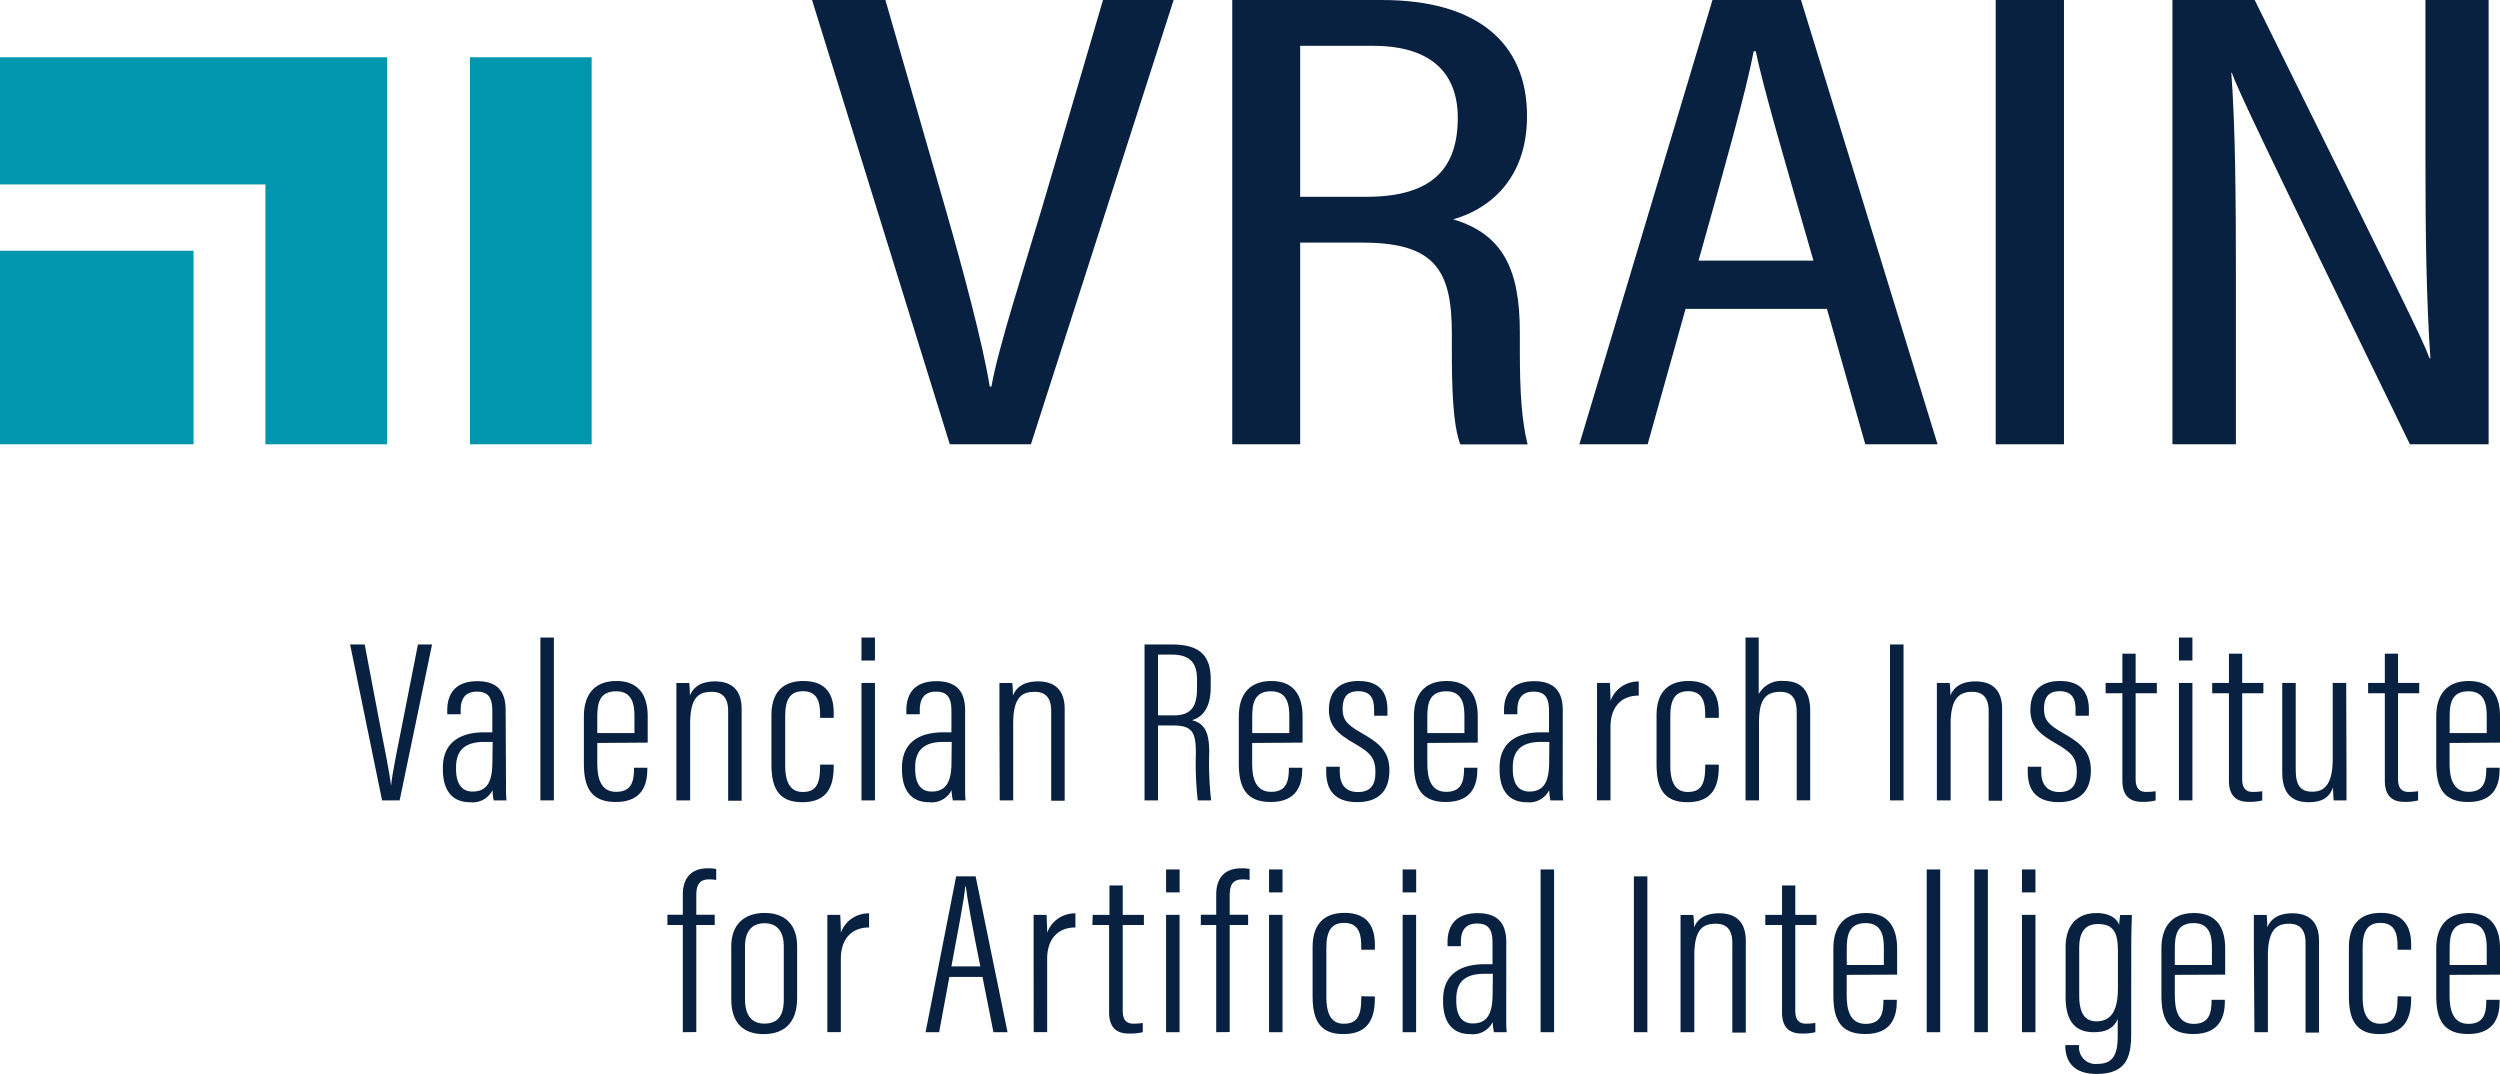 <svg xmlns="http://www.w3.org/2000/svg" viewBox="0 0 354.05 152.09"><defs><style>.cls-1{fill:#092141;}.cls-2{fill:#0096ae;}</style></defs><title>VRAINRecurso 1</title><g id="Capa_2" data-name="Capa 2"><g id="Capa_1-2" data-name="Capa 1"><path class="cls-1" d="M54.11,113.35,49.58,91.27h2.07l2,10.53c.6,3.16,1.5,7.38,1.73,9.49h0c.2-2.08,1.13-6.31,1.72-9.4l2.09-10.62h2L56.6,113.35Z"/><path class="cls-1" d="M71.66,110.84c0,1.2,0,2.12.08,2.51H69.92a7.7,7.7,0,0,1-.17-1.45,3.14,3.14,0,0,1-3.19,1.71c-2.76,0-3.84-2-3.84-4.61v-.29c0-3.53,2.4-5,5.86-5h1.14v-3c0-1.65-.38-2.76-2.17-2.76s-2.31,1.14-2.31,2.63v.57h-1.9v-.56c0-2.26,1.07-4.12,4.27-4.12s4,1.85,4,4.14Zm-1.89-5.77H68.59c-2.53,0-4,1-4,3.58v.29c0,1.7.57,3.16,2.33,3.16,2.16,0,2.81-1.55,2.81-4.21Z"/><path class="cls-1" d="M76.53,113.35V90.29h1.91v23.06Z"/><path class="cls-1" d="M84.59,105.22v2.92c0,1.92.41,4,2.67,4,2.08,0,2.53-1.36,2.53-3.23v-.18h1.89v.15c0,2.06-.59,4.7-4.47,4.7-3.45,0-4.52-2-4.52-5.42v-6.72c0-2.7,1.18-5,4.61-5s4.43,2.37,4.43,5v3.73Zm5.26-1.4v-2.35c0-1.55-.21-3.57-2.58-3.57s-2.68,1.68-2.68,3.6v2.32Z"/><path class="cls-1" d="M95.79,101.73c0-3.3,0-4.14,0-5h1.82a15.33,15.33,0,0,1,.09,1.77c.58-1.4,1.83-2,3.58-2,2,0,3.75.91,3.75,3.9v13h-1.91V100.69c0-1.69-.66-2.71-2.32-2.71-1.83,0-3.06.74-3.06,4.52v10.85H95.79Z"/><path class="cls-1" d="M118.07,108.29v.23c0,2.78-.83,5.09-4.46,5.09-3.34,0-4.36-2-4.36-5.34v-7c0-2.88,1.32-4.83,4.52-4.83,3.45,0,4.3,2.18,4.3,4.51v.71h-1.93v-.48c0-1.67-.33-3.29-2.42-3.29-1.78,0-2.52,1.11-2.52,3.48v7.08c0,1.76.4,3.71,2.46,3.71,1.76,0,2.48-.92,2.48-3.55v-.33Z"/><path class="cls-1" d="M122,96.72h1.91v16.63H122Zm0-6.43h1.91v3.25H122Z"/><path class="cls-1" d="M136.68,110.84c0,1.2,0,2.12.07,2.51h-1.81a8.77,8.77,0,0,1-.18-1.45,3.14,3.14,0,0,1-3.19,1.71c-2.75,0-3.83-2-3.83-4.61v-.29c0-3.53,2.39-5,5.86-5h1.14v-3c0-1.65-.39-2.76-2.17-2.76s-2.31,1.14-2.31,2.63v.57h-1.9v-.56c0-2.26,1.06-4.12,4.26-4.12s4.06,1.85,4.06,4.14Zm-1.9-5.77h-1.17c-2.54,0-4,1-4,3.58v.29c0,1.7.57,3.16,2.33,3.16,2.16,0,2.81-1.55,2.81-4.21Z"/><path class="cls-1" d="M141.54,101.73c0-3.3,0-4.14,0-5h1.82a15.33,15.33,0,0,1,.09,1.77c.58-1.4,1.83-2,3.58-2,2,0,3.75.91,3.75,3.9v13h-1.91V100.69c0-1.69-.66-2.71-2.33-2.71-1.82,0-3.05.74-3.05,4.52v10.85h-1.91Z"/><path class="cls-1" d="M164,102.74v10.61h-1.91V91.27h3.85c3.88,0,5.52,1.49,5.52,4.92v1.12c0,2.73-1,4.21-2.65,4.68,1.74.46,2.44,1.6,2.44,4.53a47.44,47.44,0,0,0,.27,6.83h-1.89a46.13,46.13,0,0,1-.27-6.68c0-3-.52-3.93-3.27-3.93Zm0-1.43h2.24c2.72,0,3.28-1.58,3.28-3.91V96.26c0-2.23-.82-3.56-3.65-3.56H164Z"/><path class="cls-1" d="M177.33,105.22v2.92c0,1.92.42,4,2.68,4,2.07,0,2.52-1.36,2.52-3.23v-.18h1.9v.15c0,2.06-.6,4.7-4.47,4.7-3.46,0-4.52-2-4.52-5.42v-6.72c0-2.7,1.18-5,4.61-5s4.42,2.37,4.42,5v3.73Zm5.26-1.4v-2.35c0-1.55-.21-3.57-2.57-3.57s-2.68,1.68-2.68,3.6v2.32Z"/><path class="cls-1" d="M189.74,108.59v.71c0,2,1,2.87,2.56,2.87,1.8,0,2.49-1,2.49-2.8,0-2-.71-2.77-2.84-4-2.58-1.46-3.75-2.6-3.75-4.86s1.13-4.07,4.19-4.07c3.32,0,4.1,2,4.1,4.09v.83H194.6v-.85c0-1.59-.5-2.62-2.26-2.62-1.56,0-2.2.89-2.2,2.46s.55,2.23,2.63,3.43c2.5,1.43,4,2.57,4,5.33s-1.41,4.49-4.55,4.49c-3.45,0-4.4-2-4.4-4.26v-.76Z"/><path class="cls-1" d="M202.14,105.22v2.92c0,1.92.41,4,2.67,4,2.08,0,2.53-1.36,2.53-3.23v-.18h1.89v.15c0,2.06-.59,4.7-4.47,4.7-3.45,0-4.52-2-4.52-5.42v-6.72c0-2.7,1.18-5,4.61-5s4.43,2.37,4.43,5v3.73Zm5.25-1.4v-2.35c0-1.55-.2-3.57-2.57-3.57s-2.68,1.68-2.68,3.6v2.32Z"/><path class="cls-1" d="M221.31,110.84c0,1.2,0,2.12.08,2.51h-1.82a7.7,7.7,0,0,1-.17-1.45,3.15,3.15,0,0,1-3.2,1.71c-2.75,0-3.83-2-3.83-4.61v-.29c0-3.53,2.39-5,5.86-5h1.14v-3c0-1.65-.39-2.76-2.17-2.76s-2.31,1.14-2.31,2.63v.57H213v-.56c0-2.26,1.07-4.12,4.27-4.12s4.05,1.85,4.05,4.14Zm-1.89-5.77h-1.18c-2.53,0-4,1-4,3.58v.29c0,1.7.58,3.16,2.34,3.16,2.16,0,2.81-1.55,2.81-4.21Z"/><path class="cls-1" d="M226.17,102.39c0-2.62,0-4.35,0-5.67H228c0,.52.08,1.25.08,2.53a4.17,4.17,0,0,1,4-2.74v2c-2.56,0-4,1.71-4,4.43v10.4h-1.92Z"/><path class="cls-1" d="M243.42,108.29v.23c0,2.78-.83,5.09-4.46,5.09-3.34,0-4.36-2-4.36-5.34v-7c0-2.88,1.32-4.83,4.52-4.83,3.45,0,4.3,2.18,4.3,4.51v.71h-1.93v-.48c0-1.67-.33-3.29-2.42-3.29-1.78,0-2.52,1.11-2.52,3.48v7.08c0,1.76.4,3.71,2.46,3.71,1.76,0,2.48-.92,2.48-3.55v-.33Z"/><path class="cls-1" d="M249.07,90.29v8a3.65,3.65,0,0,1,3.55-1.85c2.89,0,3.74,1.85,3.74,4.27v12.63h-1.91V101.1c0-1.5-.19-3.12-2.34-3.12-2.51,0-3,1.73-3,4.52v10.85h-1.91V90.29Z"/><path class="cls-1" d="M269.58,91.27v22.08h-1.92V91.27Z"/><path class="cls-1" d="M274.3,101.73c0-3.3,0-4.14,0-5h1.82a15.33,15.33,0,0,1,.09,1.77c.58-1.4,1.83-2,3.58-2,2,0,3.75.91,3.75,3.9v13h-1.91V100.69c0-1.69-.66-2.71-2.33-2.71s-3.05.74-3.05,4.52v10.85H274.3Z"/><path class="cls-1" d="M289.08,108.59v.71c0,2,1.05,2.87,2.56,2.87,1.79,0,2.48-1,2.48-2.8,0-2-.7-2.77-2.84-4-2.58-1.46-3.74-2.6-3.74-4.86s1.13-4.07,4.19-4.07c3.31,0,4.1,2,4.1,4.09v.83h-1.89v-.85c0-1.59-.5-2.62-2.27-2.62-1.55,0-2.2.89-2.2,2.46s.55,2.23,2.64,3.43c2.49,1.43,4,2.57,4,5.33s-1.4,4.49-4.55,4.49c-3.44,0-4.39-2-4.39-4.26v-.76Z"/><path class="cls-1" d="M298.2,96.72h2.37V92.57h1.88v4.15h3v1.46h-3v12.11c0,.91.21,1.86,1.49,1.86a8.11,8.11,0,0,0,1.34-.1v1.31a7.6,7.6,0,0,1-1.94.2c-1.51,0-2.77-.67-2.77-3V98.18H298.2Z"/><path class="cls-1" d="M308.58,96.72h1.91v16.63h-1.91Zm0-6.43h1.91v3.25h-1.91Z"/><path class="cls-1" d="M313.29,96.72h2.37V92.57h1.88v4.15h3v1.46h-3v12.11c0,.91.21,1.86,1.49,1.86a8.32,8.32,0,0,0,1.35-.1v1.31a7.68,7.68,0,0,1-1.95.2c-1.51,0-2.77-.67-2.77-3V98.18h-2.37Z"/><path class="cls-1" d="M332.31,109.11c0,2,0,3.51,0,4.24h-1.82c0-.28-.09-1.16-.09-1.84-.54,1.54-1.69,2.1-3.43,2.1-1.45,0-3.76-.38-3.76-4.19V96.72h1.91V109c0,2.29.71,3.12,2.36,3.12,1.45,0,2.88-.72,2.88-4.61V96.72h1.91Z"/><path class="cls-1" d="M335.37,96.72h2.37V92.57h1.87v4.15h3v1.46h-3v12.11c0,.91.22,1.86,1.49,1.86a8.15,8.15,0,0,0,1.35-.1v1.31a7.65,7.65,0,0,1-1.94.2c-1.52,0-2.77-.67-2.77-3V98.18h-2.37Z"/><path class="cls-1" d="M346.91,105.22v2.92c0,1.92.42,4,2.67,4,2.08,0,2.53-1.36,2.53-3.23v-.18H354v.15c0,2.06-.59,4.7-4.47,4.7-3.45,0-4.51-2-4.51-5.42v-6.72c0-2.7,1.18-5,4.61-5s4.42,2.37,4.42,5v3.73Zm5.26-1.4v-2.35c0-1.55-.21-3.57-2.58-3.57s-2.67,1.68-2.67,3.6v2.32Z"/><path class="cls-1" d="M96.7,146.18V131H94.52v-1.46H96.7v-2.85c0-1.83.75-3.72,3.55-3.72a5.71,5.71,0,0,1,1.18.1v1.55a5.55,5.55,0,0,0-1-.08c-1.51,0-1.82.94-1.82,2.31v2.69h2.61V131H98.61v15.16Z"/><path class="cls-1" d="M112.89,134v7.36c0,3.64-2,5.09-4.72,5.09s-4.61-1.38-4.61-4.95V134c0-2.92,1.7-4.71,4.73-4.71S112.89,131.1,112.89,134Zm-7.38,0v7.53c0,2.14.88,3.43,2.71,3.43S111,144,111,141.54V134c0-1.89-.81-3.25-2.71-3.25S105.51,132,105.51,134Z"/><path class="cls-1" d="M117.17,135.23c0-2.62,0-4.36,0-5.67H119c0,.52.08,1.25.08,2.53a4.16,4.16,0,0,1,4-2.74v2c-2.55,0-4,1.71-4,4.43v10.39h-1.91Z"/><path class="cls-1" d="M134.45,138.35,133,146.18h-1.92l4.33-22.07h2.76l4.52,22.07h-2l-1.55-7.83Zm4.38-1.49c-1.13-5.62-1.84-9.52-2.05-11.32h-.09c-.09,1.63-1.12,6.76-1.95,11.32Z"/><path class="cls-1" d="M146.38,135.23c0-2.62,0-4.36,0-5.67h1.84c0,.52.08,1.25.08,2.53a4.16,4.16,0,0,1,4-2.74v2c-2.55,0-4,1.71-4,4.43v10.39h-1.91Z"/><path class="cls-1" d="M154.75,129.56h2.37V125.4H159v4.16h3V131h-3v12.11c0,.9.22,1.86,1.49,1.86a8.32,8.32,0,0,0,1.35-.1v1.31a7.69,7.69,0,0,1-2,.19c-1.51,0-2.77-.66-2.77-3V131h-2.37Z"/><path class="cls-1" d="M165.14,129.56h1.91v16.62h-1.91Zm0-6.43h1.92v3.25h-1.92Z"/><path class="cls-1" d="M172.24,146.18V131h-2.18v-1.46h2.18v-2.85c0-1.83.75-3.72,3.56-3.72a5.67,5.67,0,0,1,1.17.1v1.55a5.47,5.47,0,0,0-1-.08c-1.51,0-1.82.94-1.82,2.31v2.69h2.61V131h-2.61v15.16Z"/><path class="cls-1" d="M179.72,129.56h1.91v16.62h-1.91Zm0-6.43h1.91v3.25h-1.91Z"/><path class="cls-1" d="M194.71,141.12v.23c0,2.78-.84,5.1-4.47,5.1-3.33,0-4.35-2-4.35-5.34v-7c0-2.89,1.32-4.83,4.51-4.83,3.46,0,4.31,2.18,4.31,4.51v.71h-1.93V134c0-1.68-.34-3.3-2.42-3.3-1.78,0-2.52,1.12-2.52,3.49v7.08c0,1.76.39,3.71,2.45,3.71,1.77,0,2.49-.92,2.49-3.55v-.34Z"/><path class="cls-1" d="M198.64,129.56h1.91v16.62h-1.91Zm0-6.43h1.92v3.25h-1.92Z"/><path class="cls-1" d="M213.31,143.68c0,1.2,0,2.12.08,2.5h-1.82a8.42,8.42,0,0,1-.17-1.44,3.14,3.14,0,0,1-3.19,1.71c-2.75,0-3.84-2-3.84-4.61v-.29c0-3.53,2.4-5,5.87-5h1.13v-3c0-1.65-.38-2.76-2.17-2.76s-2.31,1.14-2.31,2.63V134H205v-.56c0-2.26,1.07-4.12,4.27-4.12s4.05,1.85,4.05,4.13Zm-1.89-5.77h-1.18c-2.53,0-4,.94-4,3.57v.3c0,1.7.57,3.16,2.33,3.16,2.16,0,2.81-1.55,2.81-4.22Z"/><path class="cls-1" d="M218.18,146.18V123.13h1.91v23.05Z"/><path class="cls-1" d="M233.3,124.11v22.07h-1.91V124.11Z"/><path class="cls-1" d="M238,134.57c0-3.31,0-4.14,0-5h1.81a12.72,12.72,0,0,1,.1,1.77c.58-1.4,1.83-2,3.58-2,2,0,3.75.91,3.75,3.9v13h-1.91V133.53c0-1.69-.66-2.71-2.33-2.71-1.82,0-3.05.74-3.05,4.51v10.85H238Z"/><path class="cls-1" d="M250,129.56h2.37V125.4h1.88v4.16h3V131h-3v12.11c0,.9.22,1.86,1.49,1.86a8.32,8.32,0,0,0,1.35-.1v1.31a7.69,7.69,0,0,1-1.95.19c-1.51,0-2.77-.66-2.77-3V131H250Z"/><path class="cls-1" d="M261.53,138.06V141c0,1.92.42,4,2.68,4,2.07,0,2.52-1.36,2.52-3.23v-.18h1.9v.15c0,2.06-.6,4.7-4.47,4.7-3.46,0-4.52-2-4.52-5.42v-6.72c0-2.7,1.18-5,4.61-5s4.42,2.37,4.42,5v3.73Zm5.26-1.4v-2.35c0-1.56-.2-3.58-2.57-3.58s-2.68,1.69-2.68,3.61v2.32Z"/><path class="cls-1" d="M272.86,146.18V123.13h1.91v23.05Z"/><path class="cls-1" d="M279.6,146.18V123.13h1.92v23.05Z"/><path class="cls-1" d="M286.35,129.56h1.91v16.62h-1.91Zm0-6.43h1.91v3.25h-1.91Z"/><path class="cls-1" d="M301.82,146.25c0,3.15-.46,5.84-4.89,5.84-3.68,0-4.44-2.22-4.44-4V148h1.95v.13a2.34,2.34,0,0,0,2.59,2.54c2.31,0,2.88-1.44,2.88-4v-2.37c-.54,1.28-1.58,1.88-3.38,1.88-2.59,0-4-1.49-4-5v-7c0-3.4,1.85-4.87,4.4-4.87,2,0,2.94.91,3.19,1.7,0-.44.09-1,.13-1.43h1.66c0,.84-.08,2.42-.08,4.53Zm-7.36-12V141c0,2.46.79,3.64,2.43,3.64,2.64,0,3.05-2.45,3.05-4.83v-4.94c0-2.26-.29-4-2.75-4C295.2,130.82,294.46,132.14,294.46,134.22Z"/><path class="cls-1" d="M308,138.06V141c0,1.92.41,4,2.67,4,2.07,0,2.53-1.36,2.53-3.23v-.18h1.89v.15c0,2.06-.59,4.7-4.47,4.7-3.45,0-4.52-2-4.52-5.42v-6.72c0-2.7,1.18-5,4.61-5s4.42,2.37,4.42,5v3.73Zm5.25-1.4v-2.35c0-1.56-.2-3.58-2.57-3.58s-2.68,1.69-2.68,3.61v2.32Z"/><path class="cls-1" d="M319.19,134.57c0-3.31,0-4.14,0-5H321a15.18,15.18,0,0,1,.09,1.77c.58-1.4,1.83-2,3.58-2,2,0,3.75.91,3.75,3.9v13h-1.91V133.53c0-1.69-.66-2.71-2.33-2.71s-3,.74-3,4.51v10.85h-1.91Z"/><path class="cls-1" d="M341.47,141.12v.23c0,2.78-.83,5.1-4.47,5.1-3.33,0-4.35-2-4.35-5.34v-7c0-2.89,1.32-4.83,4.52-4.83,3.45,0,4.3,2.18,4.3,4.51v.71h-1.93V134c0-1.68-.33-3.3-2.42-3.3-1.78,0-2.52,1.12-2.52,3.49v7.08c0,1.76.4,3.71,2.46,3.71,1.76,0,2.48-.92,2.48-3.55v-.34Z"/><path class="cls-1" d="M346.91,138.06V141c0,1.92.42,4,2.67,4,2.08,0,2.53-1.36,2.53-3.23v-.18H354v.15c0,2.06-.59,4.7-4.47,4.7-3.45,0-4.51-2-4.51-5.42v-6.72c0-2.7,1.18-5,4.61-5s4.42,2.37,4.42,5v3.73Zm5.26-1.4v-2.35c0-1.56-.21-3.58-2.58-3.58s-2.67,1.69-2.67,3.61v2.32Z"/><path class="cls-1" d="M134.51,62.92,115,0h10.39l8.42,29.25c2.51,8.71,5.37,19.38,6.36,25.5h.23c1-5.62,4.61-16.7,7.2-25.42L156.21,0h10L146,62.92Z"/><path class="cls-1" d="M184.13,34.36V62.92h-9.62V0h21.2c13.41,0,20.55,6,20.55,16.43,0,9.34-5.83,13.34-10.46,14.63,7.06,2.12,9.44,7.08,9.44,16v2.51c0,6.1.27,10,1.1,13.37h-9.53c-1.09-2.87-1.2-8.35-1.2-13.52V47.24c0-8.86-2.31-12.88-12.6-12.88Zm0-6.49h9.4c9.36,0,12.92-4.06,12.92-11.19,0-6.15-3.57-10.19-12-10.19H184.13Z"/><path class="cls-1" d="M238.71,43.74l-5.37,19.18h-9.67L242.52,0h12.54L274.4,62.92H264.16l-5.43-19.18Zm18.11-6.83c-4.26-14.81-7.09-24.45-8.17-29.65h-.29c-1.05,5.54-4.13,16.51-7.81,29.65Z"/><path class="cls-1" d="M292.3,0V62.92h-9.67V0Z"/><path class="cls-1" d="M307.66,62.92V0h11.65C340,41.89,343.08,48,344.07,50.74h.12c-.57-8.28-.7-17.71-.7-27.95V0h8.95V62.92H341.29C319.81,18.82,317,12.87,316.07,10.3H316c.58,7.85.65,18,.65,29.28V62.92Z"/><rect class="cls-2" y="35.51" width="27.41" height="27.41"/><polygon class="cls-2" points="0 8.11 0 26.12 37.59 26.12 37.59 62.92 54.82 62.92 54.82 8.11 0 8.11"/><polygon class="cls-2" points="66.56 8.11 66.56 26.12 66.56 26.12 66.56 62.92 83.79 62.92 83.79 8.11 66.56 8.11"/></g></g></svg>